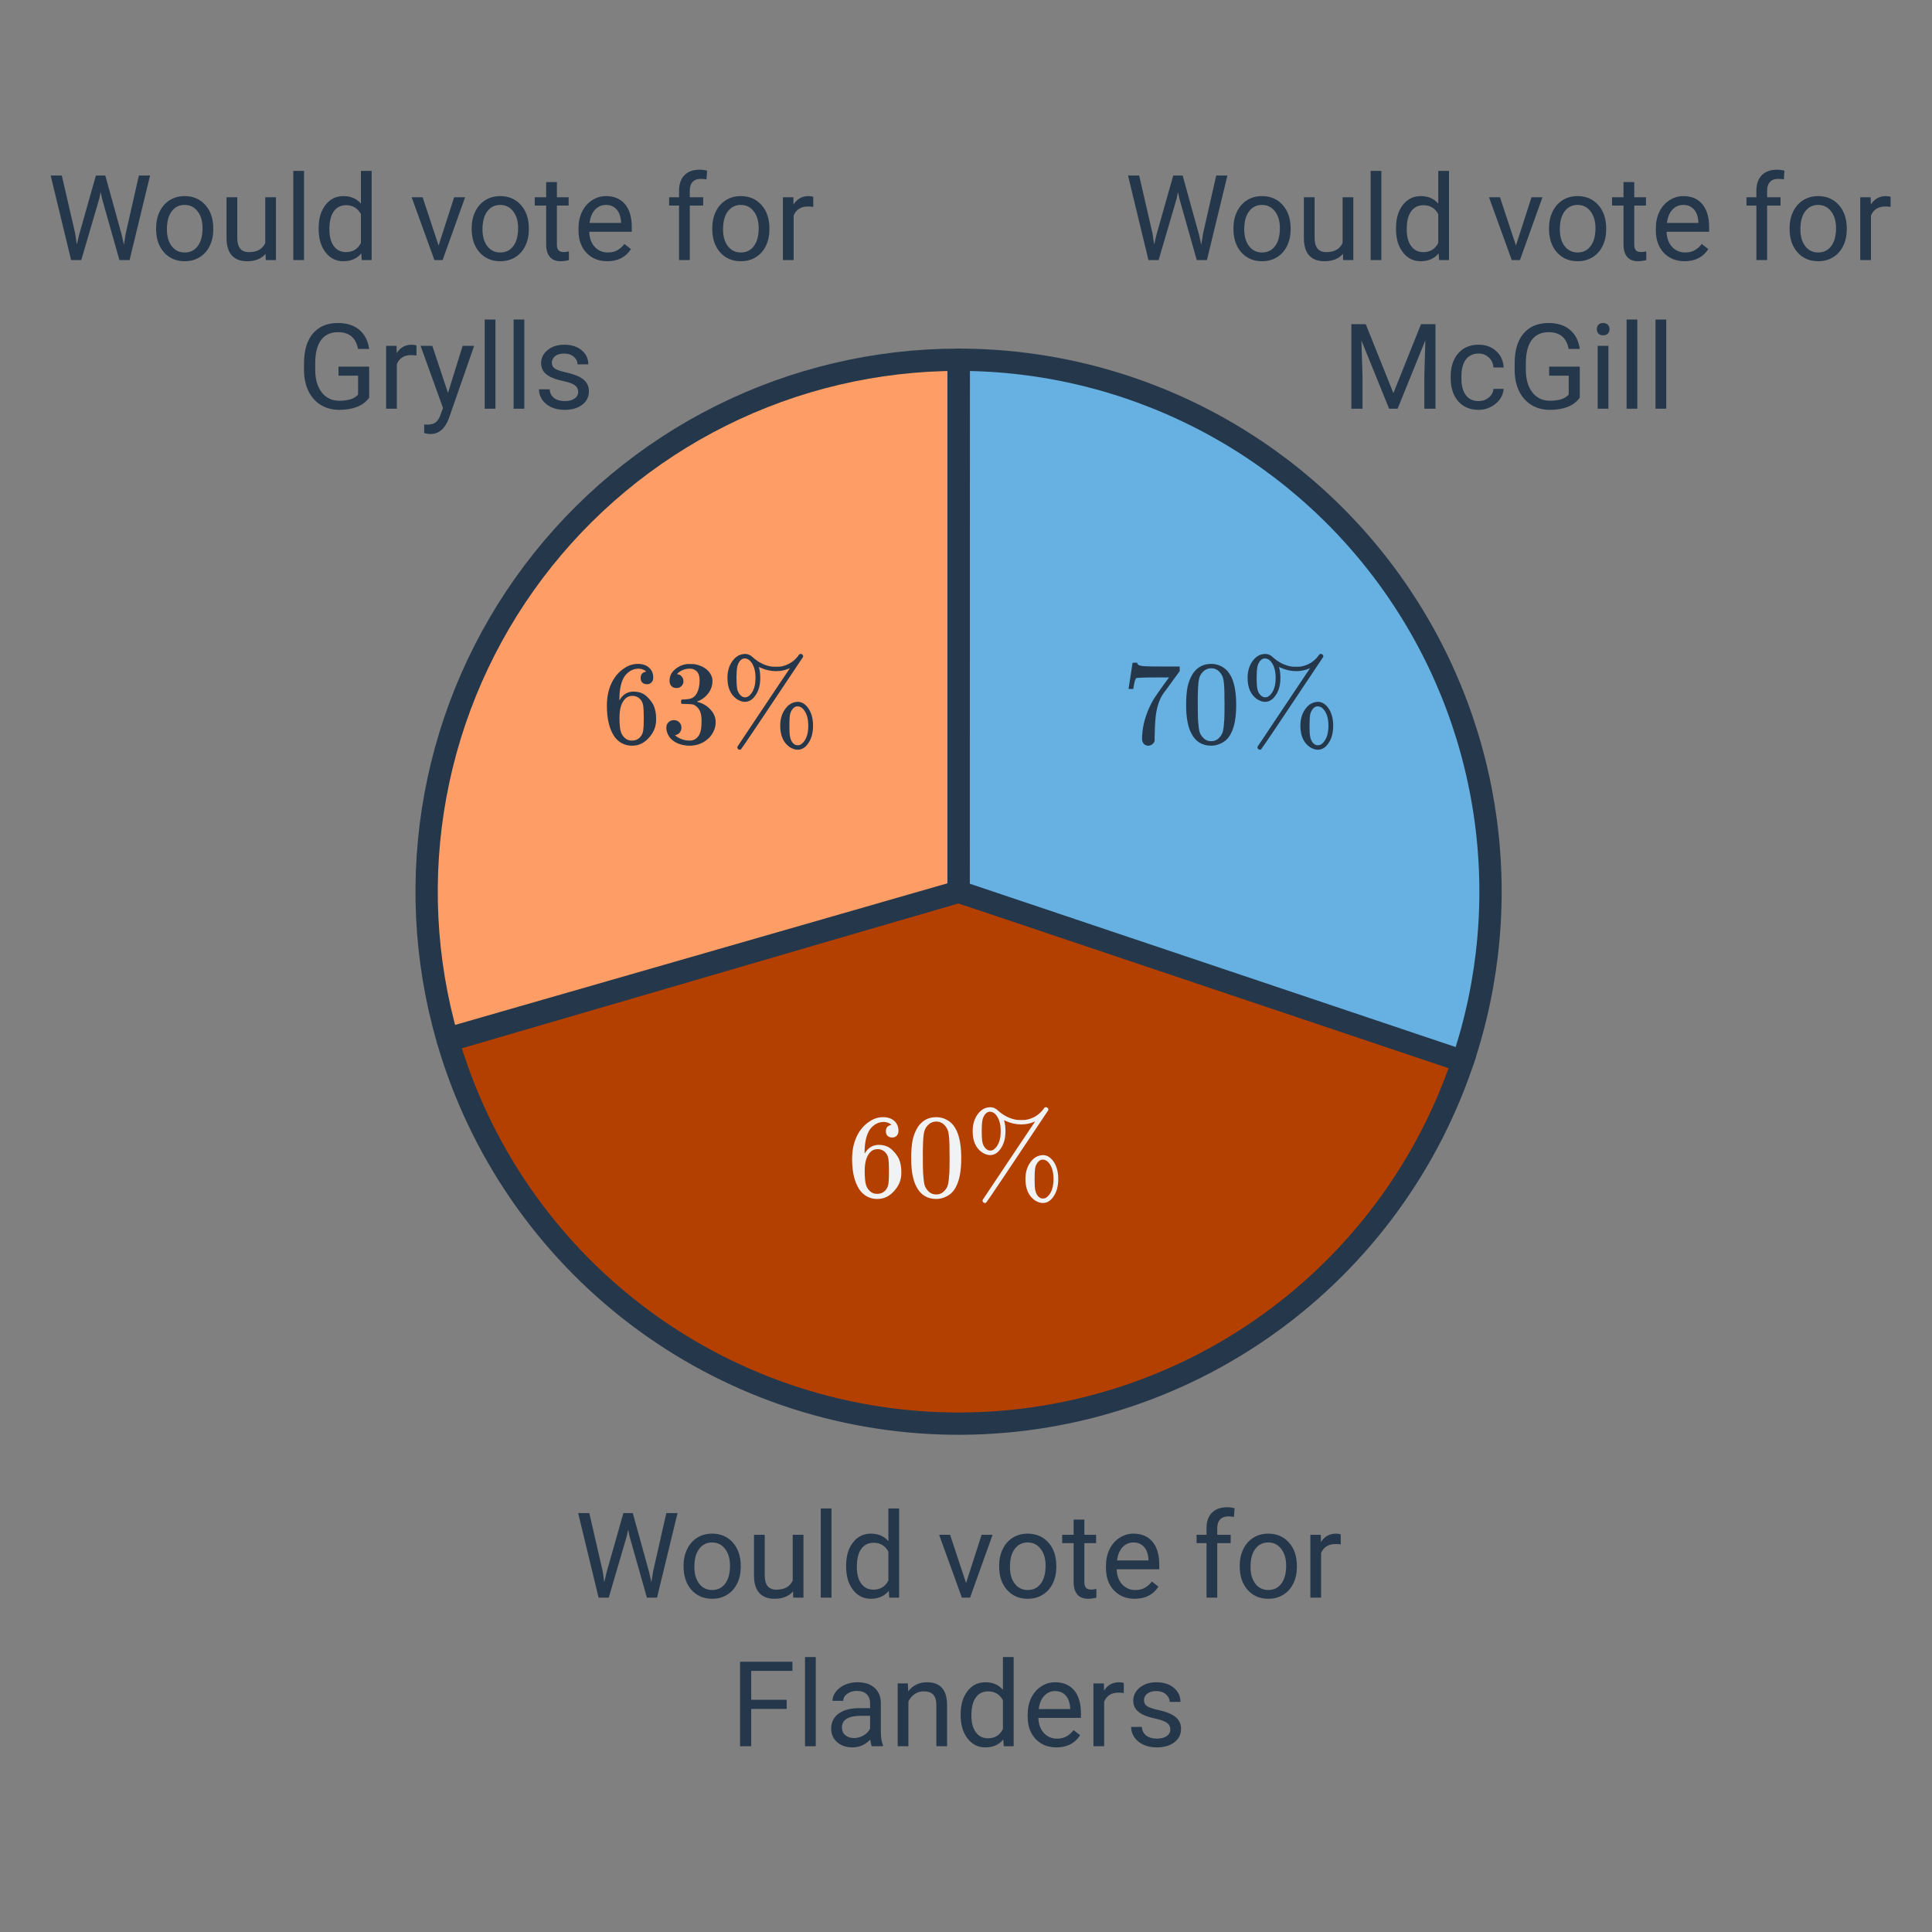 <svg width="260" height="260" viewBox="0 0 260 260" fill="none" xmlns="http://www.w3.org/2000/svg">
<rect x="0" y="0" width="260" height="260" fill="#808080" stroke="none"/>
<path d="M197.122 142.003C192.415 156.574 183.16 169.253 170.716 178.176C158.272 187.099 143.295 191.797 127.984 191.58C112.672 191.362 97.834 186.241 85.649 176.968C73.463 167.695 64.572 154.759 60.281 140.06L129 120L197.122 142.003Z" fill="#B44000" stroke="#25374B" stroke-width="3" stroke-linejoin="round"/>
<path d="M129.03 48.414C140.386 48.418 151.578 51.125 161.682 56.309C171.785 61.493 180.511 69.007 187.137 78.23C193.763 87.452 198.1 98.118 199.79 109.348C201.48 120.578 200.474 132.048 196.855 142.812L129 120.001L129.03 48.414Z" fill="#66B1E2" stroke="#25374B" stroke-width="3" stroke-linejoin="round"/>
<path d="M129 48.414C117.909 48.414 106.969 50.991 97.045 55.942C87.12 60.892 78.481 68.082 71.81 76.942C65.139 85.803 60.618 96.092 58.603 106.999C56.589 117.905 57.136 129.131 60.202 139.79L129 120.001L129 48.414Z" fill="#FF9D66" stroke="#25374B" stroke-width="3" stroke-linejoin="round"/>
<path d="M86.968 90.384C86.733 90.149 86.403 90.016 85.976 89.984C85.229 89.984 84.605 90.304 84.104 90.944C83.603 91.637 83.352 92.715 83.352 94.176L83.368 94.24L83.496 94.032C83.933 93.392 84.525 93.072 85.272 93.072C85.763 93.072 86.195 93.173 86.568 93.376C86.824 93.525 87.08 93.744 87.336 94.032C87.592 94.309 87.8 94.608 87.96 94.928C88.184 95.451 88.296 96.021 88.296 96.64V96.928C88.296 97.173 88.269 97.403 88.216 97.616C88.088 98.245 87.757 98.837 87.224 99.392C86.765 99.872 86.253 100.171 85.688 100.288C85.517 100.331 85.304 100.352 85.048 100.352C84.845 100.352 84.664 100.336 84.504 100.304C83.715 100.155 83.085 99.728 82.616 99.024C81.987 98.032 81.672 96.688 81.672 94.992C81.672 93.84 81.875 92.832 82.28 91.968C82.685 91.104 83.251 90.432 83.976 89.952C84.552 89.547 85.176 89.344 85.848 89.344C86.467 89.344 86.963 89.509 87.336 89.84C87.72 90.171 87.912 90.624 87.912 91.2C87.912 91.467 87.832 91.68 87.672 91.84C87.523 92 87.32 92.08 87.064 92.08C86.808 92.08 86.6 92.005 86.44 91.856C86.291 91.707 86.216 91.499 86.216 91.232C86.216 90.752 86.467 90.469 86.968 90.384ZM86.264 94.224C85.965 93.84 85.581 93.648 85.112 93.648C84.717 93.648 84.397 93.771 84.152 94.016C83.629 94.539 83.368 95.381 83.368 96.544C83.368 97.493 83.432 98.149 83.56 98.512C83.667 98.832 83.848 99.104 84.104 99.328C84.36 99.552 84.664 99.664 85.016 99.664C85.56 99.664 85.976 99.461 86.264 99.056C86.424 98.832 86.525 98.565 86.568 98.256C86.611 97.947 86.632 97.499 86.632 96.912V96.656V96.4C86.632 95.792 86.611 95.333 86.568 95.024C86.525 94.715 86.424 94.448 86.264 94.224ZM91.032 92.592C90.744 92.592 90.515 92.501 90.344 92.32C90.184 92.139 90.104 91.904 90.104 91.616C90.104 91.008 90.344 90.501 90.824 90.096C91.304 89.68 91.859 89.435 92.488 89.36H92.728C93.101 89.36 93.336 89.365 93.432 89.376C93.784 89.429 94.141 89.541 94.504 89.712C95.208 90.064 95.651 90.565 95.832 91.216C95.864 91.323 95.88 91.467 95.88 91.648C95.88 92.277 95.683 92.843 95.288 93.344C94.904 93.835 94.419 94.187 93.832 94.4C93.779 94.421 93.779 94.437 93.832 94.448C93.853 94.459 93.907 94.475 93.992 94.496C94.643 94.677 95.192 95.019 95.64 95.52C96.088 96.011 96.312 96.571 96.312 97.2C96.312 97.637 96.211 98.059 96.008 98.464C95.752 99.008 95.331 99.461 94.744 99.824C94.168 100.176 93.523 100.352 92.808 100.352C92.104 100.352 91.48 100.203 90.936 99.904C90.392 99.605 90.024 99.205 89.832 98.704C89.725 98.48 89.672 98.219 89.672 97.92C89.672 97.621 89.768 97.381 89.96 97.2C90.163 97.008 90.403 96.912 90.68 96.912C90.979 96.912 91.224 97.008 91.416 97.2C91.608 97.392 91.704 97.632 91.704 97.92C91.704 98.165 91.635 98.379 91.496 98.56C91.357 98.741 91.171 98.859 90.936 98.912L90.824 98.944C91.4 99.424 92.061 99.664 92.808 99.664C93.395 99.664 93.837 99.381 94.136 98.816C94.317 98.464 94.408 97.925 94.408 97.2V96.88C94.408 95.867 94.067 95.189 93.384 94.848C93.224 94.784 92.899 94.747 92.408 94.736L91.736 94.72L91.688 94.688C91.667 94.656 91.656 94.571 91.656 94.432C91.656 94.304 91.672 94.224 91.704 94.192C91.736 94.16 91.763 94.144 91.784 94.144C92.083 94.144 92.392 94.117 92.712 94.064C93.181 94 93.539 93.739 93.784 93.28C94.029 92.811 94.152 92.251 94.152 91.6C94.152 90.907 93.965 90.443 93.592 90.208C93.368 90.059 93.117 89.984 92.84 89.984C92.307 89.984 91.837 90.128 91.432 90.416C91.389 90.437 91.341 90.475 91.288 90.528C91.235 90.571 91.192 90.613 91.16 90.656L91.112 90.72C91.144 90.731 91.181 90.741 91.224 90.752C91.437 90.773 91.613 90.875 91.752 91.056C91.901 91.237 91.976 91.445 91.976 91.68C91.976 91.936 91.885 92.155 91.704 92.336C91.533 92.507 91.309 92.592 91.032 92.592ZM106.296 89.92C105.709 90.187 105.091 90.32 104.44 90.32C103.725 90.32 103.016 90.16 102.312 89.84C102.28 89.829 102.248 89.819 102.216 89.808C102.184 89.787 102.157 89.771 102.136 89.76L102.104 89.744C102.115 89.787 102.131 89.835 102.152 89.888C102.259 90.251 102.312 90.699 102.312 91.232C102.312 92.171 102.104 92.944 101.688 93.552C101.293 94.149 100.808 94.448 100.232 94.448C99.901 94.448 99.549 94.331 99.176 94.096C98.323 93.509 97.896 92.555 97.896 91.232C97.896 90.389 98.093 89.669 98.488 89.072C98.883 88.475 99.373 88.128 99.96 88.032C100.088 88.011 100.179 88 100.232 88C100.648 88 101.021 88.165 101.352 88.496C102.109 89.168 102.947 89.573 103.864 89.712C103.928 89.723 104.115 89.728 104.424 89.728C104.733 89.728 104.925 89.723 105 89.712C105.992 89.552 106.792 89.077 107.4 88.288C107.421 88.267 107.443 88.235 107.464 88.192C107.496 88.149 107.517 88.123 107.528 88.112C107.539 88.101 107.549 88.085 107.56 88.064C107.581 88.043 107.597 88.032 107.608 88.032C107.629 88.021 107.651 88.016 107.672 88.016C107.704 88.005 107.736 88 107.768 88C107.864 88 107.944 88.037 108.008 88.112C108.072 88.187 108.099 88.277 108.088 88.384C102.595 96.629 99.805 100.779 99.72 100.832C99.677 100.875 99.624 100.896 99.56 100.896C99.475 100.896 99.395 100.864 99.32 100.8C99.256 100.736 99.224 100.661 99.224 100.576C99.224 100.533 99.24 100.485 99.272 100.432C99.283 100.4 100.461 98.635 102.808 95.136C103.939 93.451 104.803 92.16 105.4 91.264C106.008 90.368 106.307 89.92 106.296 89.92ZM100.92 88.912C100.717 88.709 100.477 88.608 100.2 88.608C99.987 88.608 99.789 88.709 99.608 88.912C99.405 89.147 99.272 89.435 99.208 89.776C99.144 90.117 99.112 90.603 99.112 91.232C99.112 91.861 99.144 92.352 99.208 92.704C99.283 93.056 99.427 93.339 99.64 93.552C99.832 93.744 100.035 93.84 100.248 93.84H100.312C100.515 93.84 100.717 93.739 100.92 93.536C101.421 93.035 101.672 92.267 101.672 91.232C101.672 90.187 101.421 89.413 100.92 88.912ZM105 97.664C105 96.821 105.197 96.107 105.592 95.52C105.987 94.923 106.477 94.576 107.064 94.48C107.192 94.459 107.288 94.448 107.352 94.448C107.896 94.448 108.376 94.741 108.792 95.328C109.208 95.947 109.416 96.725 109.416 97.664C109.416 98.613 109.208 99.392 108.792 100C108.397 100.597 107.912 100.896 107.336 100.896C107.005 100.896 106.653 100.779 106.28 100.544C105.427 99.957 105 98.997 105 97.664ZM108.024 95.36C107.821 95.157 107.581 95.056 107.304 95.056C107.091 95.056 106.893 95.157 106.712 95.36C106.499 95.605 106.365 95.883 106.312 96.192C106.259 96.491 106.232 96.981 106.232 97.664C106.232 98.379 106.259 98.864 106.312 99.12C106.429 99.707 106.685 100.085 107.08 100.256C107.144 100.277 107.235 100.288 107.352 100.288H107.416C107.619 100.288 107.821 100.187 108.024 99.984C108.525 99.483 108.776 98.709 108.776 97.664C108.776 96.629 108.525 95.861 108.024 95.36Z" fill="#25374B"/>
<path d="M119.968 151.384C119.733 151.149 119.403 151.016 118.976 150.984C118.229 150.984 117.605 151.304 117.104 151.944C116.603 152.637 116.352 153.715 116.352 155.176L116.368 155.24L116.496 155.032C116.933 154.392 117.525 154.072 118.272 154.072C118.763 154.072 119.195 154.173 119.568 154.376C119.824 154.525 120.08 154.744 120.336 155.032C120.592 155.309 120.8 155.608 120.96 155.928C121.184 156.451 121.296 157.021 121.296 157.64V157.928C121.296 158.173 121.269 158.403 121.216 158.616C121.088 159.245 120.757 159.837 120.224 160.392C119.765 160.872 119.253 161.171 118.688 161.288C118.517 161.331 118.304 161.352 118.048 161.352C117.845 161.352 117.664 161.336 117.504 161.304C116.715 161.155 116.085 160.728 115.616 160.024C114.987 159.032 114.672 157.688 114.672 155.992C114.672 154.84 114.875 153.832 115.28 152.968C115.685 152.104 116.251 151.432 116.976 150.952C117.552 150.547 118.176 150.344 118.848 150.344C119.467 150.344 119.963 150.509 120.336 150.84C120.72 151.171 120.912 151.624 120.912 152.2C120.912 152.467 120.832 152.68 120.672 152.84C120.523 153 120.32 153.08 120.064 153.08C119.808 153.08 119.6 153.005 119.44 152.856C119.291 152.707 119.216 152.499 119.216 152.232C119.216 151.752 119.467 151.469 119.968 151.384ZM119.264 155.224C118.965 154.84 118.581 154.648 118.112 154.648C117.717 154.648 117.397 154.771 117.152 155.016C116.629 155.539 116.368 156.381 116.368 157.544C116.368 158.493 116.432 159.149 116.56 159.512C116.667 159.832 116.848 160.104 117.104 160.328C117.36 160.552 117.664 160.664 118.016 160.664C118.56 160.664 118.976 160.461 119.264 160.056C119.424 159.832 119.525 159.565 119.568 159.256C119.611 158.947 119.632 158.499 119.632 157.912V157.656V157.4C119.632 156.792 119.611 156.333 119.568 156.024C119.525 155.715 119.424 155.448 119.264 155.224ZM123.536 151.64C124.133 150.776 124.949 150.344 125.984 150.344C126.763 150.344 127.445 150.611 128.032 151.144C128.32 151.421 128.565 151.784 128.768 152.232C129.163 153.117 129.36 154.333 129.36 155.88C129.36 157.533 129.131 158.797 128.672 159.672C128.373 160.291 127.936 160.739 127.36 161.016C126.912 161.24 126.459 161.352 126 161.352C124.773 161.352 123.877 160.792 123.312 159.672C122.853 158.797 122.624 157.533 122.624 155.88C122.624 154.888 122.688 154.072 122.816 153.432C122.955 152.781 123.195 152.184 123.536 151.64ZM127.136 151.448C126.827 151.107 126.448 150.936 126 150.936C125.552 150.936 125.168 151.107 124.848 151.448C124.613 151.693 124.453 151.992 124.368 152.344C124.283 152.696 124.229 153.304 124.208 154.168C124.208 154.232 124.203 154.44 124.192 154.792C124.192 155.144 124.192 155.437 124.192 155.672C124.192 156.696 124.203 157.411 124.224 157.816C124.267 158.563 124.331 159.101 124.416 159.432C124.501 159.752 124.661 160.029 124.896 160.264C125.184 160.584 125.552 160.744 126 160.744C126.437 160.744 126.8 160.584 127.088 160.264C127.323 160.029 127.483 159.752 127.568 159.432C127.653 159.101 127.717 158.563 127.76 157.816C127.781 157.411 127.792 156.696 127.792 155.672C127.792 155.437 127.787 155.144 127.776 154.792C127.776 154.44 127.776 154.232 127.776 154.168C127.755 153.304 127.701 152.696 127.616 152.344C127.531 151.992 127.371 151.693 127.136 151.448ZM139.296 150.92C138.709 151.187 138.091 151.32 137.44 151.32C136.725 151.32 136.016 151.16 135.312 150.84C135.28 150.829 135.248 150.819 135.216 150.808C135.184 150.787 135.157 150.771 135.136 150.76L135.104 150.744C135.115 150.787 135.131 150.835 135.152 150.888C135.259 151.251 135.312 151.699 135.312 152.232C135.312 153.171 135.104 153.944 134.688 154.552C134.293 155.149 133.808 155.448 133.232 155.448C132.901 155.448 132.549 155.331 132.176 155.096C131.323 154.509 130.896 153.555 130.896 152.232C130.896 151.389 131.093 150.669 131.488 150.072C131.883 149.475 132.373 149.128 132.96 149.032C133.088 149.011 133.179 149 133.232 149C133.648 149 134.021 149.165 134.352 149.496C135.109 150.168 135.947 150.573 136.864 150.712C136.928 150.723 137.115 150.728 137.424 150.728C137.733 150.728 137.925 150.723 138 150.712C138.992 150.552 139.792 150.077 140.4 149.288C140.421 149.267 140.443 149.235 140.464 149.192C140.496 149.149 140.517 149.123 140.528 149.112C140.539 149.101 140.549 149.085 140.56 149.064C140.581 149.043 140.597 149.032 140.608 149.032C140.629 149.021 140.651 149.016 140.672 149.016C140.704 149.005 140.736 149 140.768 149C140.864 149 140.944 149.037 141.008 149.112C141.072 149.187 141.099 149.277 141.088 149.384C135.595 157.629 132.805 161.779 132.72 161.832C132.677 161.875 132.624 161.896 132.56 161.896C132.475 161.896 132.395 161.864 132.32 161.8C132.256 161.736 132.224 161.661 132.224 161.576C132.224 161.533 132.24 161.485 132.272 161.432C132.283 161.4 133.461 159.635 135.808 156.136C136.939 154.451 137.803 153.16 138.4 152.264C139.008 151.368 139.307 150.92 139.296 150.92ZM133.92 149.912C133.717 149.709 133.477 149.608 133.2 149.608C132.987 149.608 132.789 149.709 132.608 149.912C132.405 150.147 132.272 150.435 132.208 150.776C132.144 151.117 132.112 151.603 132.112 152.232C132.112 152.861 132.144 153.352 132.208 153.704C132.283 154.056 132.427 154.339 132.64 154.552C132.832 154.744 133.035 154.84 133.248 154.84H133.312C133.515 154.84 133.717 154.739 133.92 154.536C134.421 154.035 134.672 153.267 134.672 152.232C134.672 151.187 134.421 150.413 133.92 149.912ZM138 158.664C138 157.821 138.197 157.107 138.592 156.52C138.987 155.923 139.477 155.576 140.064 155.48C140.192 155.459 140.288 155.448 140.352 155.448C140.896 155.448 141.376 155.741 141.792 156.328C142.208 156.947 142.416 157.725 142.416 158.664C142.416 159.613 142.208 160.392 141.792 161C141.397 161.597 140.912 161.896 140.336 161.896C140.005 161.896 139.653 161.779 139.28 161.544C138.427 160.957 138 159.997 138 158.664ZM141.024 156.36C140.821 156.157 140.581 156.056 140.304 156.056C140.091 156.056 139.893 156.157 139.712 156.36C139.499 156.605 139.365 156.883 139.312 157.192C139.259 157.491 139.232 157.981 139.232 158.664C139.232 159.379 139.259 159.864 139.312 160.12C139.429 160.707 139.685 161.085 140.08 161.256C140.144 161.277 140.235 161.288 140.352 161.288H140.416C140.619 161.288 140.821 161.187 141.024 160.984C141.525 160.483 141.776 159.709 141.776 158.664C141.776 157.629 141.525 156.861 141.024 156.36Z" fill="#F1F2F3"/>
<path d="M151.88 92.672C151.891 92.651 151.981 92.069 152.152 90.928L152.408 89.216C152.408 89.195 152.515 89.184 152.728 89.184H153.048V89.248C153.048 89.355 153.128 89.445 153.288 89.52C153.448 89.595 153.725 89.643 154.12 89.664C154.525 89.685 155.427 89.696 156.824 89.696H158.76V90.32L157.672 91.808C157.512 92.032 157.331 92.283 157.128 92.56C156.925 92.827 156.771 93.035 156.664 93.184C156.557 93.333 156.493 93.424 156.472 93.456C155.917 94.32 155.587 95.477 155.48 96.928C155.437 97.365 155.411 97.963 155.4 98.72C155.4 98.869 155.395 99.024 155.384 99.184C155.384 99.333 155.384 99.456 155.384 99.552V99.696C155.341 99.877 155.235 100.032 155.064 100.16C154.904 100.288 154.728 100.352 154.536 100.352C154.28 100.352 154.072 100.261 153.912 100.08C153.763 99.909 153.688 99.669 153.688 99.36C153.688 99.2 153.709 98.896 153.752 98.448C153.912 97.008 154.408 95.563 155.24 94.112C155.453 93.771 155.901 93.125 156.584 92.176L157.32 91.168H155.832C153.976 91.168 153 91.2 152.904 91.264C152.861 91.285 152.803 91.403 152.728 91.616C152.664 91.829 152.611 92.08 152.568 92.368C152.547 92.549 152.531 92.651 152.52 92.672V92.72H151.88V92.672ZM160.536 90.64C161.133 89.776 161.949 89.344 162.984 89.344C163.763 89.344 164.445 89.611 165.032 90.144C165.32 90.421 165.565 90.784 165.768 91.232C166.163 92.117 166.36 93.333 166.36 94.88C166.36 96.533 166.131 97.797 165.672 98.672C165.373 99.291 164.936 99.739 164.36 100.016C163.912 100.24 163.459 100.352 163 100.352C161.773 100.352 160.877 99.792 160.312 98.672C159.853 97.797 159.624 96.533 159.624 94.88C159.624 93.888 159.688 93.072 159.816 92.432C159.955 91.781 160.195 91.184 160.536 90.64ZM164.136 90.448C163.827 90.107 163.448 89.936 163 89.936C162.552 89.936 162.168 90.107 161.848 90.448C161.613 90.693 161.453 90.992 161.368 91.344C161.283 91.696 161.229 92.304 161.208 93.168C161.208 93.232 161.203 93.44 161.192 93.792C161.192 94.144 161.192 94.437 161.192 94.672C161.192 95.696 161.203 96.411 161.224 96.816C161.267 97.563 161.331 98.101 161.416 98.432C161.501 98.752 161.661 99.029 161.896 99.264C162.184 99.584 162.552 99.744 163 99.744C163.437 99.744 163.8 99.584 164.088 99.264C164.323 99.029 164.483 98.752 164.568 98.432C164.653 98.101 164.717 97.563 164.76 96.816C164.781 96.411 164.792 95.696 164.792 94.672C164.792 94.437 164.787 94.144 164.776 93.792C164.776 93.44 164.776 93.232 164.776 93.168C164.755 92.304 164.701 91.696 164.616 91.344C164.531 90.992 164.371 90.693 164.136 90.448ZM176.296 89.92C175.709 90.187 175.091 90.32 174.44 90.32C173.725 90.32 173.016 90.16 172.312 89.84C172.28 89.829 172.248 89.819 172.216 89.808C172.184 89.787 172.157 89.771 172.136 89.76L172.104 89.744C172.115 89.787 172.131 89.835 172.152 89.888C172.259 90.251 172.312 90.699 172.312 91.232C172.312 92.171 172.104 92.944 171.688 93.552C171.293 94.149 170.808 94.448 170.232 94.448C169.901 94.448 169.549 94.331 169.176 94.096C168.323 93.509 167.896 92.555 167.896 91.232C167.896 90.389 168.093 89.669 168.488 89.072C168.883 88.475 169.373 88.128 169.96 88.032C170.088 88.011 170.179 88 170.232 88C170.648 88 171.021 88.165 171.352 88.496C172.109 89.168 172.947 89.573 173.864 89.712C173.928 89.723 174.115 89.728 174.424 89.728C174.733 89.728 174.925 89.723 175 89.712C175.992 89.552 176.792 89.077 177.4 88.288C177.421 88.267 177.443 88.235 177.464 88.192C177.496 88.149 177.517 88.123 177.528 88.112C177.539 88.101 177.549 88.085 177.56 88.064C177.581 88.043 177.597 88.032 177.608 88.032C177.629 88.021 177.651 88.016 177.672 88.016C177.704 88.005 177.736 88 177.768 88C177.864 88 177.944 88.037 178.008 88.112C178.072 88.187 178.099 88.277 178.088 88.384C172.595 96.629 169.805 100.779 169.72 100.832C169.677 100.875 169.624 100.896 169.56 100.896C169.475 100.896 169.395 100.864 169.32 100.8C169.256 100.736 169.224 100.661 169.224 100.576C169.224 100.533 169.24 100.485 169.272 100.432C169.283 100.4 170.461 98.635 172.808 95.136C173.939 93.451 174.803 92.16 175.4 91.264C176.008 90.368 176.307 89.92 176.296 89.92ZM170.92 88.912C170.717 88.709 170.477 88.608 170.2 88.608C169.987 88.608 169.789 88.709 169.608 88.912C169.405 89.147 169.272 89.435 169.208 89.776C169.144 90.117 169.112 90.603 169.112 91.232C169.112 91.861 169.144 92.352 169.208 92.704C169.283 93.056 169.427 93.339 169.64 93.552C169.832 93.744 170.035 93.84 170.248 93.84H170.312C170.515 93.84 170.717 93.739 170.92 93.536C171.421 93.035 171.672 92.267 171.672 91.232C171.672 90.187 171.421 89.413 170.92 88.912ZM175 97.664C175 96.821 175.197 96.107 175.592 95.52C175.987 94.923 176.477 94.576 177.064 94.48C177.192 94.459 177.288 94.448 177.352 94.448C177.896 94.448 178.376 94.741 178.792 95.328C179.208 95.947 179.416 96.725 179.416 97.664C179.416 98.613 179.208 99.392 178.792 100C178.397 100.597 177.912 100.896 177.336 100.896C177.005 100.896 176.653 100.779 176.28 100.544C175.427 99.957 175 98.997 175 97.664ZM178.024 95.36C177.821 95.157 177.581 95.056 177.304 95.056C177.091 95.056 176.893 95.157 176.712 95.36C176.499 95.605 176.365 95.883 176.312 96.192C176.259 96.491 176.232 96.981 176.232 97.664C176.232 98.379 176.259 98.864 176.312 99.12C176.429 99.707 176.685 100.085 177.08 100.256C177.144 100.277 177.235 100.288 177.352 100.288H177.416C177.619 100.288 177.821 100.187 178.024 99.984C178.525 99.483 178.776 98.709 178.776 97.664C178.776 96.629 178.525 95.861 178.024 95.36Z" fill="#25374B"/>
<path d="M10.117 31.414L10.336 32.914L10.656 31.562L12.906 23.625H14.172L16.367 31.562L16.68 32.938L16.922 31.406L18.688 23.625H20.195L17.438 35H16.07L13.727 26.711L13.547 25.844L13.367 26.711L10.938 35H9.57L6.82 23.625H8.32L10.117 31.414ZM21.008 30.695C21.008 29.867 21.169 29.122 21.492 28.461C21.82 27.799 22.273 27.289 22.852 26.93C23.435 26.57 24.099 26.391 24.844 26.391C25.995 26.391 26.924 26.789 27.633 27.586C28.346 28.383 28.703 29.443 28.703 30.766V30.867C28.703 31.69 28.544 32.43 28.227 33.086C27.914 33.737 27.463 34.245 26.875 34.609C26.292 34.974 25.62 35.156 24.859 35.156C23.713 35.156 22.784 34.758 22.07 33.961C21.362 33.164 21.008 32.109 21.008 30.797V30.695ZM22.461 30.867C22.461 31.805 22.677 32.557 23.109 33.125C23.547 33.693 24.13 33.977 24.859 33.977C25.594 33.977 26.177 33.69 26.609 33.117C27.042 32.539 27.258 31.732 27.258 30.695C27.258 29.768 27.037 29.018 26.594 28.445C26.156 27.867 25.573 27.578 24.844 27.578C24.13 27.578 23.555 27.862 23.117 28.43C22.68 28.997 22.461 29.81 22.461 30.867ZM35.734 34.164C35.172 34.825 34.346 35.156 33.258 35.156C32.357 35.156 31.669 34.896 31.195 34.375C30.727 33.849 30.49 33.073 30.484 32.047V26.547H31.93V32.008C31.93 33.289 32.45 33.93 33.492 33.93C34.596 33.93 35.331 33.518 35.695 32.695V26.547H37.141V35H35.766L35.734 34.164ZM40.914 35H39.469V23H40.914V35ZM42.883 30.703C42.883 29.406 43.19 28.365 43.805 27.578C44.419 26.787 45.224 26.391 46.219 26.391C47.208 26.391 47.992 26.729 48.57 27.406V23H50.016V35H48.688L48.617 34.094C48.039 34.802 47.234 35.156 46.203 35.156C45.224 35.156 44.425 34.755 43.805 33.953C43.19 33.151 42.883 32.104 42.883 30.812V30.703ZM44.328 30.867C44.328 31.826 44.526 32.575 44.922 33.117C45.318 33.659 45.865 33.93 46.562 33.93C47.479 33.93 48.148 33.518 48.57 32.695V28.812C48.138 28.016 47.474 27.617 46.578 27.617C45.87 27.617 45.318 27.891 44.922 28.438C44.526 28.984 44.328 29.794 44.328 30.867ZM59.023 33.039L61.117 26.547H62.594L59.562 35H58.461L55.398 26.547H56.875L59.023 33.039ZM63.477 30.695C63.477 29.867 63.638 29.122 63.961 28.461C64.289 27.799 64.742 27.289 65.32 26.93C65.904 26.57 66.568 26.391 67.312 26.391C68.463 26.391 69.393 26.789 70.102 27.586C70.815 28.383 71.172 29.443 71.172 30.766V30.867C71.172 31.69 71.013 32.43 70.695 33.086C70.383 33.737 69.932 34.245 69.344 34.609C68.76 34.974 68.088 35.156 67.328 35.156C66.182 35.156 65.253 34.758 64.539 33.961C63.831 33.164 63.477 32.109 63.477 30.797V30.695ZM64.93 30.867C64.93 31.805 65.146 32.557 65.578 33.125C66.016 33.693 66.599 33.977 67.328 33.977C68.062 33.977 68.646 33.69 69.078 33.117C69.51 32.539 69.727 31.732 69.727 30.695C69.727 29.768 69.505 29.018 69.062 28.445C68.625 27.867 68.042 27.578 67.312 27.578C66.599 27.578 66.023 27.862 65.586 28.43C65.148 28.997 64.93 29.81 64.93 30.867ZM74.945 24.5V26.547H76.523V27.664H74.945V32.906C74.945 33.245 75.016 33.5 75.156 33.672C75.297 33.839 75.537 33.922 75.875 33.922C76.042 33.922 76.271 33.891 76.562 33.828V35C76.182 35.104 75.812 35.156 75.453 35.156C74.807 35.156 74.32 34.961 73.992 34.57C73.664 34.18 73.5 33.625 73.5 32.906V27.664H71.961V26.547H73.5V24.5H74.945ZM81.727 35.156C80.581 35.156 79.648 34.781 78.93 34.031C78.211 33.276 77.852 32.268 77.852 31.008V30.742C77.852 29.904 78.01 29.156 78.328 28.5C78.651 27.838 79.099 27.323 79.672 26.953C80.25 26.578 80.875 26.391 81.547 26.391C82.646 26.391 83.5 26.753 84.109 27.477C84.719 28.201 85.023 29.237 85.023 30.586V31.188H79.297C79.318 32.021 79.56 32.695 80.023 33.211C80.492 33.721 81.086 33.977 81.805 33.977C82.315 33.977 82.747 33.872 83.102 33.664C83.456 33.456 83.766 33.18 84.031 32.836L84.914 33.523C84.206 34.612 83.143 35.156 81.727 35.156ZM81.547 27.578C80.963 27.578 80.474 27.792 80.078 28.219C79.682 28.641 79.438 29.234 79.344 30H83.578V29.891C83.537 29.156 83.338 28.588 82.984 28.188C82.63 27.781 82.151 27.578 81.547 27.578ZM91.383 35V27.664H90.047V26.547H91.383V25.68C91.383 24.773 91.625 24.073 92.109 23.578C92.594 23.083 93.279 22.836 94.164 22.836C94.497 22.836 94.828 22.88 95.156 22.969L95.078 24.141C94.833 24.094 94.573 24.07 94.297 24.07C93.828 24.07 93.466 24.208 93.211 24.484C92.956 24.755 92.828 25.146 92.828 25.656V26.547H94.633V27.664H92.828V35H91.383ZM95.852 30.695C95.852 29.867 96.013 29.122 96.336 28.461C96.664 27.799 97.117 27.289 97.695 26.93C98.279 26.57 98.943 26.391 99.688 26.391C100.839 26.391 101.768 26.789 102.477 27.586C103.19 28.383 103.547 29.443 103.547 30.766V30.867C103.547 31.69 103.388 32.43 103.07 33.086C102.758 33.737 102.307 34.245 101.719 34.609C101.135 34.974 100.464 35.156 99.703 35.156C98.557 35.156 97.628 34.758 96.914 33.961C96.206 33.164 95.852 32.109 95.852 30.797V30.695ZM97.305 30.867C97.305 31.805 97.521 32.557 97.953 33.125C98.391 33.693 98.974 33.977 99.703 33.977C100.438 33.977 101.021 33.69 101.453 33.117C101.885 32.539 102.102 31.732 102.102 30.695C102.102 29.768 101.88 29.018 101.438 28.445C101 27.867 100.417 27.578 99.688 27.578C98.974 27.578 98.398 27.862 97.961 28.43C97.523 28.997 97.305 29.81 97.305 30.867ZM109.445 27.844C109.227 27.807 108.99 27.789 108.734 27.789C107.786 27.789 107.143 28.193 106.805 29V35H105.359V26.547H106.766L106.789 27.523C107.263 26.768 107.935 26.391 108.805 26.391C109.086 26.391 109.299 26.427 109.445 26.5V27.844ZM49.68 53.508C49.294 54.06 48.755 54.474 48.062 54.75C47.375 55.021 46.573 55.156 45.656 55.156C44.729 55.156 43.906 54.94 43.188 54.508C42.469 54.07 41.911 53.45 41.516 52.648C41.125 51.846 40.925 50.917 40.914 49.859V48.867C40.914 47.154 41.312 45.825 42.109 44.883C42.911 43.94 44.036 43.469 45.484 43.469C46.672 43.469 47.628 43.773 48.352 44.383C49.075 44.987 49.518 45.846 49.68 46.961H48.18C47.898 45.456 47.003 44.703 45.492 44.703C44.487 44.703 43.724 45.057 43.203 45.766C42.688 46.469 42.427 47.49 42.422 48.828V49.758C42.422 51.034 42.714 52.05 43.297 52.805C43.88 53.555 44.669 53.93 45.664 53.93C46.227 53.93 46.719 53.867 47.141 53.742C47.562 53.617 47.911 53.406 48.188 53.109V50.555H45.555V49.336H49.68V53.508ZM56.047 47.844C55.828 47.807 55.591 47.789 55.336 47.789C54.388 47.789 53.745 48.193 53.406 49V55H51.961V46.547H53.367L53.391 47.523C53.865 46.768 54.536 46.391 55.406 46.391C55.688 46.391 55.901 46.427 56.047 46.5V47.844ZM60.289 52.883L62.258 46.547H63.805L60.406 56.305C59.88 57.711 59.044 58.414 57.898 58.414L57.625 58.391L57.086 58.289V57.117L57.477 57.148C57.966 57.148 58.346 57.05 58.617 56.852C58.893 56.654 59.12 56.292 59.297 55.766L59.617 54.906L56.602 46.547H58.18L60.289 52.883ZM66.672 55H65.227V43H66.672V55ZM70.562 55H69.117V43H70.562V55ZM77.805 52.758C77.805 52.367 77.656 52.065 77.359 51.852C77.068 51.633 76.555 51.445 75.82 51.289C75.091 51.133 74.51 50.945 74.078 50.727C73.651 50.508 73.333 50.247 73.125 49.945C72.922 49.643 72.82 49.284 72.82 48.867C72.82 48.175 73.112 47.589 73.695 47.109C74.284 46.63 75.034 46.391 75.945 46.391C76.904 46.391 77.68 46.638 78.273 47.133C78.872 47.628 79.172 48.26 79.172 49.031H77.719C77.719 48.635 77.549 48.294 77.211 48.008C76.878 47.721 76.456 47.578 75.945 47.578C75.419 47.578 75.008 47.693 74.711 47.922C74.414 48.151 74.266 48.45 74.266 48.82C74.266 49.169 74.404 49.432 74.68 49.609C74.956 49.786 75.453 49.956 76.172 50.117C76.896 50.279 77.482 50.471 77.93 50.695C78.378 50.919 78.708 51.19 78.922 51.508C79.141 51.82 79.25 52.203 79.25 52.656C79.25 53.411 78.948 54.018 78.344 54.477C77.74 54.93 76.956 55.156 75.992 55.156C75.315 55.156 74.716 55.036 74.195 54.797C73.674 54.557 73.266 54.224 72.969 53.797C72.677 53.365 72.531 52.898 72.531 52.398H73.977C74.003 52.883 74.195 53.268 74.555 53.555C74.919 53.836 75.398 53.977 75.992 53.977C76.539 53.977 76.977 53.867 77.305 53.648C77.638 53.425 77.805 53.128 77.805 52.758Z" fill="#25374B"/>
<path d="M155.102 31.414L155.32 32.914L155.641 31.562L157.891 23.625H159.156L161.352 31.562L161.664 32.938L161.906 31.406L163.672 23.625H165.18L162.422 35H161.055L158.711 26.711L158.531 25.844L158.352 26.711L155.922 35H154.555L151.805 23.625H153.305L155.102 31.414ZM165.992 30.695C165.992 29.867 166.154 29.122 166.477 28.461C166.805 27.799 167.258 27.289 167.836 26.93C168.419 26.57 169.083 26.391 169.828 26.391C170.979 26.391 171.909 26.789 172.617 27.586C173.331 28.383 173.688 29.443 173.688 30.766V30.867C173.688 31.69 173.529 32.43 173.211 33.086C172.898 33.737 172.448 34.245 171.859 34.609C171.276 34.974 170.604 35.156 169.844 35.156C168.698 35.156 167.768 34.758 167.055 33.961C166.346 33.164 165.992 32.109 165.992 30.797V30.695ZM167.445 30.867C167.445 31.805 167.661 32.557 168.094 33.125C168.531 33.693 169.115 33.977 169.844 33.977C170.578 33.977 171.161 33.69 171.594 33.117C172.026 32.539 172.242 31.732 172.242 30.695C172.242 29.768 172.021 29.018 171.578 28.445C171.141 27.867 170.557 27.578 169.828 27.578C169.115 27.578 168.539 27.862 168.102 28.43C167.664 28.997 167.445 29.81 167.445 30.867ZM180.719 34.164C180.156 34.825 179.331 35.156 178.242 35.156C177.341 35.156 176.654 34.896 176.18 34.375C175.711 33.849 175.474 33.073 175.469 32.047V26.547H176.914V32.008C176.914 33.289 177.435 33.93 178.477 33.93C179.581 33.93 180.315 33.518 180.68 32.695V26.547H182.125V35H180.75L180.719 34.164ZM185.898 35H184.453V23H185.898V35ZM187.867 30.703C187.867 29.406 188.174 28.365 188.789 27.578C189.404 26.787 190.208 26.391 191.203 26.391C192.193 26.391 192.977 26.729 193.555 27.406V23H195V35H193.672L193.602 34.094C193.023 34.802 192.219 35.156 191.188 35.156C190.208 35.156 189.409 34.755 188.789 33.953C188.174 33.151 187.867 32.104 187.867 30.812V30.703ZM189.312 30.867C189.312 31.826 189.51 32.575 189.906 33.117C190.302 33.659 190.849 33.93 191.547 33.93C192.464 33.93 193.133 33.518 193.555 32.695V28.812C193.122 28.016 192.458 27.617 191.562 27.617C190.854 27.617 190.302 27.891 189.906 28.438C189.51 28.984 189.312 29.794 189.312 30.867ZM204.008 33.039L206.102 26.547H207.578L204.547 35H203.445L200.383 26.547H201.859L204.008 33.039ZM208.461 30.695C208.461 29.867 208.622 29.122 208.945 28.461C209.273 27.799 209.727 27.289 210.305 26.93C210.888 26.57 211.552 26.391 212.297 26.391C213.448 26.391 214.378 26.789 215.086 27.586C215.799 28.383 216.156 29.443 216.156 30.766V30.867C216.156 31.69 215.997 32.43 215.68 33.086C215.367 33.737 214.917 34.245 214.328 34.609C213.745 34.974 213.073 35.156 212.312 35.156C211.167 35.156 210.237 34.758 209.523 33.961C208.815 33.164 208.461 32.109 208.461 30.797V30.695ZM209.914 30.867C209.914 31.805 210.13 32.557 210.562 33.125C211 33.693 211.583 33.977 212.312 33.977C213.047 33.977 213.63 33.69 214.062 33.117C214.495 32.539 214.711 31.732 214.711 30.695C214.711 29.768 214.49 29.018 214.047 28.445C213.609 27.867 213.026 27.578 212.297 27.578C211.583 27.578 211.008 27.862 210.57 28.43C210.133 28.997 209.914 29.81 209.914 30.867ZM219.93 24.5V26.547H221.508V27.664H219.93V32.906C219.93 33.245 220 33.5 220.141 33.672C220.281 33.839 220.521 33.922 220.859 33.922C221.026 33.922 221.255 33.891 221.547 33.828V35C221.167 35.104 220.797 35.156 220.438 35.156C219.792 35.156 219.305 34.961 218.977 34.57C218.648 34.18 218.484 33.625 218.484 32.906V27.664H216.945V26.547H218.484V24.5H219.93ZM226.711 35.156C225.565 35.156 224.633 34.781 223.914 34.031C223.195 33.276 222.836 32.268 222.836 31.008V30.742C222.836 29.904 222.995 29.156 223.312 28.5C223.635 27.838 224.083 27.323 224.656 26.953C225.234 26.578 225.859 26.391 226.531 26.391C227.63 26.391 228.484 26.753 229.094 27.477C229.703 28.201 230.008 29.237 230.008 30.586V31.188H224.281C224.302 32.021 224.544 32.695 225.008 33.211C225.477 33.721 226.07 33.977 226.789 33.977C227.299 33.977 227.732 33.872 228.086 33.664C228.44 33.456 228.75 33.18 229.016 32.836L229.898 33.523C229.19 34.612 228.128 35.156 226.711 35.156ZM226.531 27.578C225.948 27.578 225.458 27.792 225.062 28.219C224.667 28.641 224.422 29.234 224.328 30H228.562V29.891C228.521 29.156 228.323 28.588 227.969 28.188C227.615 27.781 227.135 27.578 226.531 27.578ZM236.367 35V27.664H235.031V26.547H236.367V25.68C236.367 24.773 236.609 24.073 237.094 23.578C237.578 23.083 238.263 22.836 239.148 22.836C239.482 22.836 239.812 22.88 240.141 22.969L240.062 24.141C239.818 24.094 239.557 24.07 239.281 24.07C238.812 24.07 238.451 24.208 238.195 24.484C237.94 24.755 237.812 25.146 237.812 25.656V26.547H239.617V27.664H237.812V35H236.367ZM240.836 30.695C240.836 29.867 240.997 29.122 241.32 28.461C241.648 27.799 242.102 27.289 242.68 26.93C243.263 26.57 243.927 26.391 244.672 26.391C245.823 26.391 246.753 26.789 247.461 27.586C248.174 28.383 248.531 29.443 248.531 30.766V30.867C248.531 31.69 248.372 32.43 248.055 33.086C247.742 33.737 247.292 34.245 246.703 34.609C246.12 34.974 245.448 35.156 244.688 35.156C243.542 35.156 242.612 34.758 241.898 33.961C241.19 33.164 240.836 32.109 240.836 30.797V30.695ZM242.289 30.867C242.289 31.805 242.505 32.557 242.938 33.125C243.375 33.693 243.958 33.977 244.688 33.977C245.422 33.977 246.005 33.69 246.438 33.117C246.87 32.539 247.086 31.732 247.086 30.695C247.086 29.768 246.865 29.018 246.422 28.445C245.984 27.867 245.401 27.578 244.672 27.578C243.958 27.578 243.383 27.862 242.945 28.43C242.508 28.997 242.289 29.81 242.289 30.867ZM254.43 27.844C254.211 27.807 253.974 27.789 253.719 27.789C252.771 27.789 252.128 28.193 251.789 29V35H250.344V26.547H251.75L251.773 27.523C252.247 26.768 252.919 26.391 253.789 26.391C254.07 26.391 254.284 26.427 254.43 26.5V27.844ZM183.797 43.625L187.516 52.906L191.234 43.625H193.18V55H191.68V50.57L191.82 45.789L188.086 55H186.938L183.211 45.812L183.359 50.57V55H181.859V43.625H183.797ZM198.992 53.977C199.508 53.977 199.958 53.82 200.344 53.508C200.729 53.195 200.943 52.805 200.984 52.336H202.352C202.326 52.82 202.159 53.281 201.852 53.719C201.544 54.156 201.133 54.505 200.617 54.766C200.107 55.026 199.565 55.156 198.992 55.156C197.841 55.156 196.924 54.773 196.242 54.008C195.565 53.237 195.227 52.185 195.227 50.852V50.609C195.227 49.786 195.378 49.055 195.68 48.414C195.982 47.773 196.414 47.276 196.977 46.922C197.544 46.568 198.214 46.391 198.984 46.391C199.932 46.391 200.719 46.675 201.344 47.242C201.974 47.81 202.31 48.547 202.352 49.453H200.984C200.943 48.906 200.734 48.458 200.359 48.109C199.99 47.755 199.531 47.578 198.984 47.578C198.25 47.578 197.68 47.844 197.273 48.375C196.872 48.901 196.672 49.664 196.672 50.664V50.938C196.672 51.911 196.872 52.661 197.273 53.188C197.674 53.714 198.247 53.977 198.992 53.977ZM212.602 53.508C212.216 54.06 211.677 54.474 210.984 54.75C210.297 55.021 209.495 55.156 208.578 55.156C207.651 55.156 206.828 54.94 206.109 54.508C205.391 54.07 204.833 53.45 204.438 52.648C204.047 51.846 203.846 50.917 203.836 49.859V48.867C203.836 47.154 204.234 45.825 205.031 44.883C205.833 43.94 206.958 43.469 208.406 43.469C209.594 43.469 210.549 43.773 211.273 44.383C211.997 44.987 212.44 45.846 212.602 46.961H211.102C210.82 45.456 209.924 44.703 208.414 44.703C207.409 44.703 206.646 45.057 206.125 45.766C205.609 46.469 205.349 47.49 205.344 48.828V49.758C205.344 51.034 205.635 52.05 206.219 52.805C206.802 53.555 207.591 53.93 208.586 53.93C209.148 53.93 209.641 53.867 210.062 53.742C210.484 53.617 210.833 53.406 211.109 53.109V50.555H208.477V49.336H212.602V53.508ZM216.453 55H215.008V46.547H216.453V55ZM214.891 44.305C214.891 44.07 214.961 43.872 215.102 43.711C215.247 43.55 215.461 43.469 215.742 43.469C216.023 43.469 216.237 43.55 216.383 43.711C216.529 43.872 216.602 44.07 216.602 44.305C216.602 44.539 216.529 44.734 216.383 44.891C216.237 45.047 216.023 45.125 215.742 45.125C215.461 45.125 215.247 45.047 215.102 44.891C214.961 44.734 214.891 44.539 214.891 44.305ZM220.344 55H218.898V43H220.344V55ZM224.234 55H222.789V43H224.234V55Z" fill="#25374B"/>
<path d="M81.102 211.414L81.32 212.914L81.641 211.562L83.891 203.625H85.156L87.352 211.562L87.664 212.938L87.906 211.406L89.672 203.625H91.18L88.422 215H87.055L84.711 206.711L84.531 205.844L84.352 206.711L81.922 215H80.555L77.805 203.625H79.305L81.102 211.414ZM91.992 210.695C91.992 209.867 92.154 209.122 92.477 208.461C92.805 207.799 93.258 207.289 93.836 206.93C94.419 206.57 95.083 206.391 95.828 206.391C96.979 206.391 97.909 206.789 98.617 207.586C99.331 208.383 99.688 209.443 99.688 210.766V210.867C99.688 211.69 99.529 212.43 99.211 213.086C98.898 213.737 98.448 214.245 97.859 214.609C97.276 214.974 96.604 215.156 95.844 215.156C94.698 215.156 93.768 214.758 93.055 213.961C92.346 213.164 91.992 212.109 91.992 210.797V210.695ZM93.445 210.867C93.445 211.805 93.662 212.557 94.094 213.125C94.531 213.693 95.115 213.977 95.844 213.977C96.578 213.977 97.162 213.69 97.594 213.117C98.026 212.539 98.242 211.732 98.242 210.695C98.242 209.768 98.021 209.018 97.578 208.445C97.141 207.867 96.557 207.578 95.828 207.578C95.115 207.578 94.539 207.862 94.102 208.43C93.664 208.997 93.445 209.81 93.445 210.867ZM106.719 214.164C106.156 214.826 105.331 215.156 104.242 215.156C103.341 215.156 102.654 214.896 102.18 214.375C101.711 213.849 101.474 213.073 101.469 212.047V206.547H102.914V212.008C102.914 213.289 103.435 213.93 104.477 213.93C105.581 213.93 106.315 213.518 106.68 212.695V206.547H108.125V215H106.75L106.719 214.164ZM111.898 215H110.453V203H111.898V215ZM113.867 210.703C113.867 209.406 114.174 208.365 114.789 207.578C115.404 206.786 116.208 206.391 117.203 206.391C118.193 206.391 118.977 206.729 119.555 207.406V203H121V215H119.672L119.602 214.094C119.023 214.802 118.219 215.156 117.188 215.156C116.208 215.156 115.409 214.755 114.789 213.953C114.174 213.151 113.867 212.104 113.867 210.812V210.703ZM115.312 210.867C115.312 211.826 115.51 212.576 115.906 213.117C116.302 213.659 116.849 213.93 117.547 213.93C118.464 213.93 119.133 213.518 119.555 212.695V208.812C119.122 208.016 118.458 207.617 117.562 207.617C116.854 207.617 116.302 207.891 115.906 208.438C115.51 208.984 115.312 209.794 115.312 210.867ZM130.008 213.039L132.102 206.547H133.578L130.547 215H129.445L126.383 206.547H127.859L130.008 213.039ZM134.461 210.695C134.461 209.867 134.622 209.122 134.945 208.461C135.273 207.799 135.727 207.289 136.305 206.93C136.888 206.57 137.552 206.391 138.297 206.391C139.448 206.391 140.378 206.789 141.086 207.586C141.799 208.383 142.156 209.443 142.156 210.766V210.867C142.156 211.69 141.997 212.43 141.68 213.086C141.367 213.737 140.917 214.245 140.328 214.609C139.745 214.974 139.073 215.156 138.312 215.156C137.167 215.156 136.237 214.758 135.523 213.961C134.815 213.164 134.461 212.109 134.461 210.797V210.695ZM135.914 210.867C135.914 211.805 136.13 212.557 136.562 213.125C137 213.693 137.583 213.977 138.312 213.977C139.047 213.977 139.63 213.69 140.062 213.117C140.495 212.539 140.711 211.732 140.711 210.695C140.711 209.768 140.49 209.018 140.047 208.445C139.609 207.867 139.026 207.578 138.297 207.578C137.583 207.578 137.008 207.862 136.57 208.43C136.133 208.997 135.914 209.81 135.914 210.867ZM145.93 204.5V206.547H147.508V207.664H145.93V212.906C145.93 213.245 146 213.5 146.141 213.672C146.281 213.839 146.521 213.922 146.859 213.922C147.026 213.922 147.255 213.891 147.547 213.828V215C147.167 215.104 146.797 215.156 146.438 215.156C145.792 215.156 145.305 214.961 144.977 214.57C144.648 214.18 144.484 213.625 144.484 212.906V207.664H142.945V206.547H144.484V204.5H145.93ZM152.711 215.156C151.565 215.156 150.633 214.781 149.914 214.031C149.195 213.276 148.836 212.268 148.836 211.008V210.742C148.836 209.904 148.995 209.156 149.312 208.5C149.635 207.839 150.083 207.323 150.656 206.953C151.234 206.578 151.859 206.391 152.531 206.391C153.63 206.391 154.484 206.753 155.094 207.477C155.703 208.201 156.008 209.237 156.008 210.586V211.188H150.281C150.302 212.021 150.544 212.695 151.008 213.211C151.477 213.721 152.07 213.977 152.789 213.977C153.299 213.977 153.732 213.872 154.086 213.664C154.44 213.456 154.75 213.18 155.016 212.836L155.898 213.523C155.19 214.612 154.128 215.156 152.711 215.156ZM152.531 207.578C151.948 207.578 151.458 207.792 151.062 208.219C150.667 208.641 150.422 209.234 150.328 210H154.562V209.891C154.521 209.156 154.323 208.589 153.969 208.188C153.615 207.781 153.135 207.578 152.531 207.578ZM162.367 215V207.664H161.031V206.547H162.367V205.68C162.367 204.773 162.609 204.073 163.094 203.578C163.578 203.083 164.263 202.836 165.148 202.836C165.482 202.836 165.812 202.88 166.141 202.969L166.062 204.141C165.818 204.094 165.557 204.07 165.281 204.07C164.812 204.07 164.451 204.208 164.195 204.484C163.94 204.755 163.812 205.146 163.812 205.656V206.547H165.617V207.664H163.812V215H162.367ZM166.836 210.695C166.836 209.867 166.997 209.122 167.32 208.461C167.648 207.799 168.102 207.289 168.68 206.93C169.263 206.57 169.927 206.391 170.672 206.391C171.823 206.391 172.753 206.789 173.461 207.586C174.174 208.383 174.531 209.443 174.531 210.766V210.867C174.531 211.69 174.372 212.43 174.055 213.086C173.742 213.737 173.292 214.245 172.703 214.609C172.12 214.974 171.448 215.156 170.688 215.156C169.542 215.156 168.612 214.758 167.898 213.961C167.19 213.164 166.836 212.109 166.836 210.797V210.695ZM168.289 210.867C168.289 211.805 168.505 212.557 168.938 213.125C169.375 213.693 169.958 213.977 170.688 213.977C171.422 213.977 172.005 213.69 172.438 213.117C172.87 212.539 173.086 211.732 173.086 210.695C173.086 209.768 172.865 209.018 172.422 208.445C171.984 207.867 171.401 207.578 170.672 207.578C169.958 207.578 169.383 207.862 168.945 208.43C168.508 208.997 168.289 209.81 168.289 210.867ZM180.43 207.844C180.211 207.807 179.974 207.789 179.719 207.789C178.771 207.789 178.128 208.193 177.789 209V215H176.344V206.547H177.75L177.773 207.523C178.247 206.768 178.919 206.391 179.789 206.391C180.07 206.391 180.284 206.427 180.43 206.5V207.844ZM105.867 229.977H101.094V235H99.594V223.625H106.641V224.859H101.094V228.75H105.867V229.977ZM109.781 235H108.336V223H109.781V235ZM117.32 235C117.237 234.833 117.169 234.536 117.117 234.109C116.445 234.807 115.643 235.156 114.711 235.156C113.878 235.156 113.193 234.922 112.656 234.453C112.125 233.979 111.859 233.38 111.859 232.656C111.859 231.776 112.193 231.094 112.859 230.609C113.531 230.12 114.474 229.875 115.688 229.875H117.094V229.211C117.094 228.706 116.943 228.305 116.641 228.008C116.339 227.706 115.893 227.555 115.305 227.555C114.789 227.555 114.357 227.685 114.008 227.945C113.659 228.206 113.484 228.521 113.484 228.891H112.031C112.031 228.469 112.18 228.062 112.477 227.672C112.779 227.276 113.185 226.964 113.695 226.734C114.211 226.505 114.776 226.391 115.391 226.391C116.365 226.391 117.128 226.635 117.68 227.125C118.232 227.609 118.518 228.279 118.539 229.133V233.023C118.539 233.799 118.638 234.417 118.836 234.875V235H117.32ZM114.922 233.898C115.375 233.898 115.805 233.781 116.211 233.547C116.617 233.312 116.911 233.008 117.094 232.633V230.898H115.961C114.19 230.898 113.305 231.417 113.305 232.453C113.305 232.906 113.456 233.26 113.758 233.516C114.06 233.771 114.448 233.898 114.922 233.898ZM122.172 226.547L122.219 227.609C122.865 226.797 123.708 226.391 124.75 226.391C126.536 226.391 127.438 227.398 127.453 229.414V235H126.008V229.406C126.003 228.797 125.862 228.346 125.586 228.055C125.315 227.763 124.891 227.617 124.312 227.617C123.844 227.617 123.432 227.742 123.078 227.992C122.724 228.242 122.448 228.57 122.25 228.977V235H120.805V226.547H122.172ZM129.281 230.703C129.281 229.406 129.589 228.365 130.203 227.578C130.818 226.786 131.622 226.391 132.617 226.391C133.607 226.391 134.391 226.729 134.969 227.406V223H136.414V235H135.086L135.016 234.094C134.438 234.802 133.633 235.156 132.602 235.156C131.622 235.156 130.823 234.755 130.203 233.953C129.589 233.151 129.281 232.104 129.281 230.812V230.703ZM130.727 230.867C130.727 231.826 130.924 232.576 131.32 233.117C131.716 233.659 132.263 233.93 132.961 233.93C133.878 233.93 134.547 233.518 134.969 232.695V228.812C134.536 228.016 133.872 227.617 132.977 227.617C132.268 227.617 131.716 227.891 131.32 228.438C130.924 228.984 130.727 229.794 130.727 230.867ZM142.172 235.156C141.026 235.156 140.094 234.781 139.375 234.031C138.656 233.276 138.297 232.268 138.297 231.008V230.742C138.297 229.904 138.456 229.156 138.773 228.5C139.096 227.839 139.544 227.323 140.117 226.953C140.695 226.578 141.32 226.391 141.992 226.391C143.091 226.391 143.945 226.753 144.555 227.477C145.164 228.201 145.469 229.237 145.469 230.586V231.188H139.742C139.763 232.021 140.005 232.695 140.469 233.211C140.938 233.721 141.531 233.977 142.25 233.977C142.76 233.977 143.193 233.872 143.547 233.664C143.901 233.456 144.211 233.18 144.477 232.836L145.359 233.523C144.651 234.612 143.589 235.156 142.172 235.156ZM141.992 227.578C141.409 227.578 140.919 227.792 140.523 228.219C140.128 228.641 139.883 229.234 139.789 230H144.023V229.891C143.982 229.156 143.784 228.589 143.43 228.188C143.076 227.781 142.596 227.578 141.992 227.578ZM151.234 227.844C151.016 227.807 150.779 227.789 150.523 227.789C149.576 227.789 148.932 228.193 148.594 229V235H147.148V226.547H148.555L148.578 227.523C149.052 226.768 149.724 226.391 150.594 226.391C150.875 226.391 151.089 226.427 151.234 226.5V227.844ZM157.492 232.758C157.492 232.367 157.344 232.065 157.047 231.852C156.755 231.633 156.242 231.445 155.508 231.289C154.779 231.133 154.198 230.945 153.766 230.727C153.339 230.508 153.021 230.247 152.812 229.945C152.609 229.643 152.508 229.284 152.508 228.867C152.508 228.174 152.799 227.589 153.383 227.109C153.971 226.63 154.721 226.391 155.633 226.391C156.591 226.391 157.367 226.638 157.961 227.133C158.56 227.628 158.859 228.26 158.859 229.031H157.406C157.406 228.635 157.237 228.294 156.898 228.008C156.565 227.721 156.143 227.578 155.633 227.578C155.107 227.578 154.695 227.693 154.398 227.922C154.102 228.151 153.953 228.451 153.953 228.82C153.953 229.169 154.091 229.432 154.367 229.609C154.643 229.786 155.141 229.956 155.859 230.117C156.583 230.279 157.169 230.471 157.617 230.695C158.065 230.919 158.396 231.19 158.609 231.508C158.828 231.82 158.938 232.203 158.938 232.656C158.938 233.411 158.635 234.018 158.031 234.477C157.427 234.93 156.643 235.156 155.68 235.156C155.003 235.156 154.404 235.036 153.883 234.797C153.362 234.557 152.953 234.224 152.656 233.797C152.365 233.365 152.219 232.898 152.219 232.398H153.664C153.69 232.883 153.883 233.268 154.242 233.555C154.607 233.836 155.086 233.977 155.68 233.977C156.227 233.977 156.664 233.867 156.992 233.648C157.326 233.424 157.492 233.128 157.492 232.758Z" fill="#25374B"/>
</svg>
